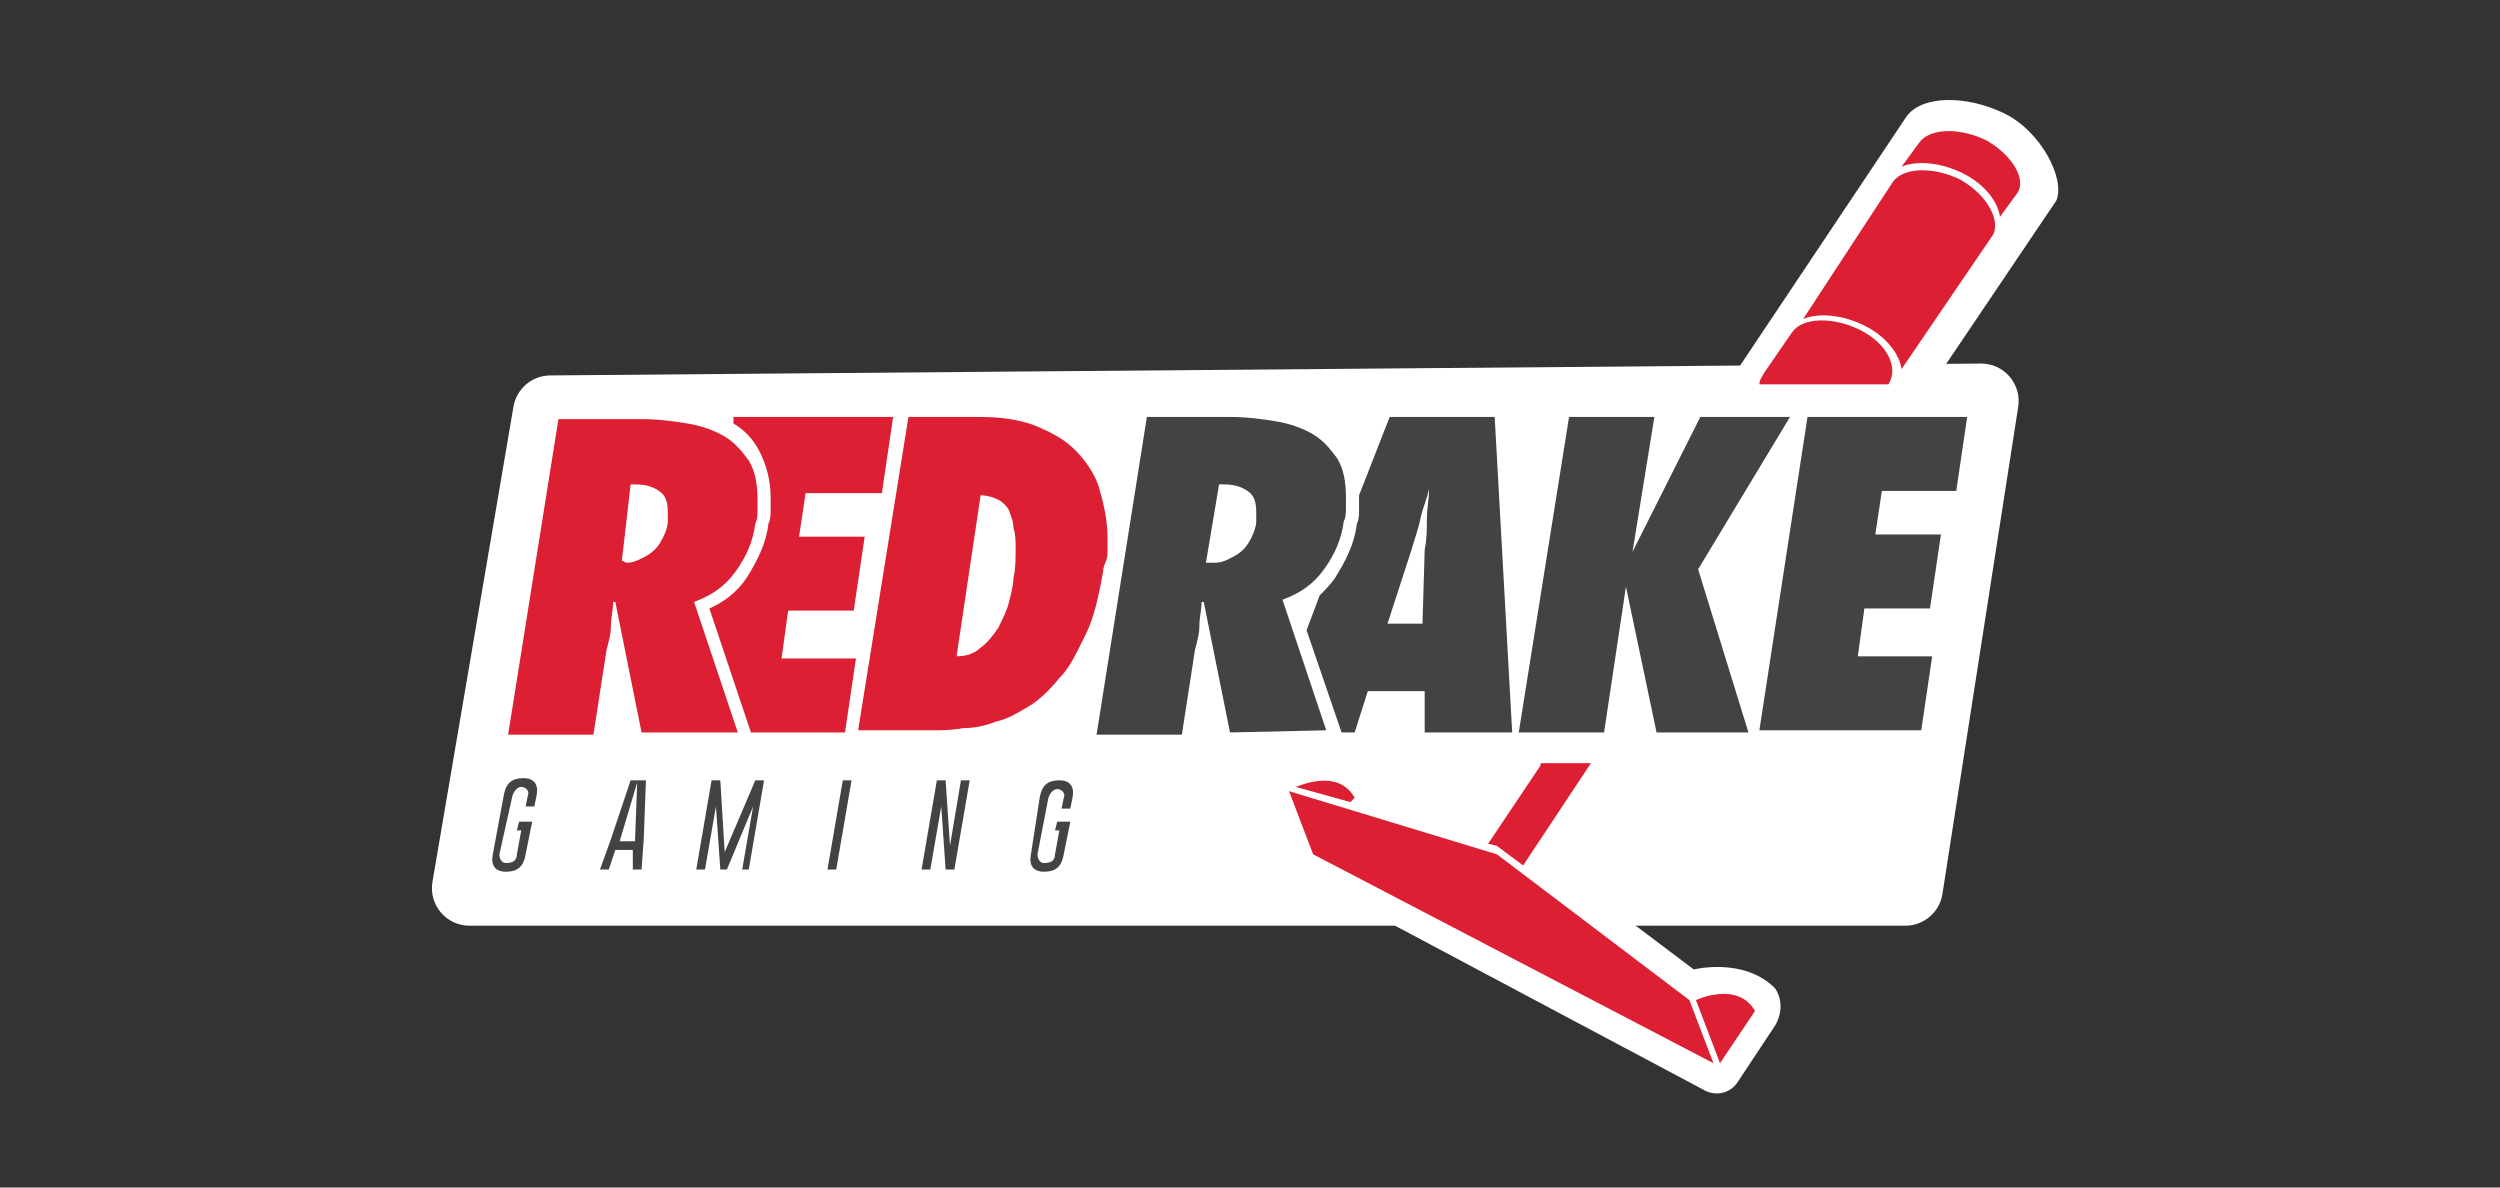 <svg width="200" height="95" viewBox="0 0 200 95" fill="none" xmlns="http://www.w3.org/2000/svg">
<rect x="0" y="0" width="200" height="95" fill="#333333" stroke="none"/>
<path d="M41.078 32.53C41.322 31.098 42.558 30.046 44.011 30.034L158.468 29.084C160.319 29.069 161.742 30.717 161.457 32.545L155.395 71.516C155.168 72.978 153.909 74.055 152.431 74.055H37.555C35.696 74.055 34.285 72.383 34.597 70.551L41.078 32.53Z" fill="white"/>
<path d="M160.308 9.055C157.3 7.611 153.791 7.611 152.538 9.296L138 31.055C139.755 30.333 143.012 31.036 145.519 32.24C148.026 33.444 149.749 35.87 150 37.555L164.5 16.055C165.252 14.37 163.316 10.499 160.308 9.055Z" fill="white"/>
<path d="M156.85 14.383C154.75 13.339 152.3 13.339 151.425 14.557L144.25 25.524C145.475 25.002 147.4 25.176 149.15 26.046C150.9 26.916 151.95 28.309 152.125 29.527L159.475 18.735C160 17.517 158.95 15.602 156.85 14.383Z" fill="#DC1F32"/>
<path d="M119.526 65.515L96.5 59.055L97.5 66.555L136.396 87.242C137.306 87.726 138.434 87.44 139.003 86.581L142 82.055C142 82.055 143 80.555 142 79.055C139.5 76.555 135.5 77.555 135.5 77.555L119.526 65.515Z" fill="white"/>
<path d="M158.95 11.251C156.85 10.206 154.4 10.206 153.525 11.425L152.125 13.339C153.35 12.817 155.275 12.991 157.025 13.862C158.775 14.732 159.825 16.125 160 17.343L161.4 15.428C162.1 14.384 161.05 12.469 158.95 11.251Z" fill="#DC1F32"/>
<path d="M119.75 68.344L103.125 63.296L105.05 68.344L137.075 85.055L135.15 80.007L119.75 68.344Z" fill="#DC1F32"/>
<path d="M135.676 80.007L137.601 85.055L140.401 80.877C139.001 78.44 135.676 80.007 135.676 80.007Z" fill="#DC1F32"/>
<path d="M108.375 63.819C106.975 61.382 103.825 62.948 103.65 62.948L108.025 64.167L108.375 63.819Z" fill="#DC1F32"/>
<path d="M39.425 68.344C39.25 69.215 39.6 69.737 40.475 69.737C41.35 69.737 41.875 69.389 42.05 68.344L42.575 65.733H41.525L41.35 66.43H41.7L41.35 68.344C41.35 68.867 41 69.041 40.475 69.041C40.125 69.041 39.95 68.692 39.95 68.344L41 63.645C41.175 63.122 41.525 62.948 41.7 62.948C42.05 62.948 42.4 63.296 42.225 63.645L42.05 64.515H42.75L42.925 63.645C43.1 62.774 42.75 62.252 41.875 62.252C41 62.252 40.475 62.6 40.3 63.645L39.425 68.344Z" fill="#434344"/>
<path d="M50.625 69.563H51.325L51.5 67.126L51.675 62.426H50.45L48.875 67.126L48 69.563H48.7L49.225 67.996H50.625V69.563ZM49.575 67.3L50.975 62.6L50.8 67.3H49.575Z" fill="#434344"/>
<path d="M59.9 69.563L61.125 62.426H60.425L57.975 68.171L57.625 62.426H56.925L55.7 69.563H56.4L57.275 64.515L57.625 69.563H58.15L60.25 64.515L59.375 69.563H59.9Z" fill="#434344"/>
<path d="M67.424 62.426L66.199 69.563H66.899L68.124 62.426H67.424Z" fill="#434344"/>
<path d="M76.35 69.563L77.575 62.426H76.875L76 67.648L75.65 62.426H74.95L73.725 69.563H74.425L75.3 64.515L75.65 69.563H76.35Z" fill="#434344"/>
<path d="M82.475 68.345C82.3 69.215 82.65 69.737 83.525 69.737C84.4 69.737 84.925 69.389 85.1 68.345L85.625 65.734H84.575L84.4 66.43H84.75L84.4 68.345C84.4 68.867 84.05 69.041 83.525 69.041C83.175 69.041 83 68.693 83 68.345L83.875 63.819C84.05 63.297 84.4 63.123 84.575 63.123C84.925 63.123 85.275 63.471 85.1 63.819L84.925 64.689H85.625L85.8 63.819C85.975 62.949 85.625 62.426 84.75 62.426C83.875 62.426 83.35 62.774 83.175 63.819L82.475 68.345Z" fill="#434344"/>
<path d="M51.325 58.597L49.225 48.153H49.05C49.05 48.849 48.875 49.371 48.875 50.068C48.875 50.764 48.7 51.286 48.525 51.982L47.475 58.771H40.65L44.675 33.531H51.325C52.725 33.531 53.95 33.705 55 33.879C56.05 34.053 57.1 34.402 57.975 34.924C58.85 35.446 59.375 36.142 59.9 36.839C60.425 37.709 60.6 38.753 60.6 39.972C60.6 40.32 60.6 40.668 60.6 40.842C60.6 41.19 60.6 41.538 60.425 41.886C60.25 43.279 59.725 44.498 58.85 45.716C57.975 46.934 56.925 47.631 55.525 48.153L59.025 58.597H51.325ZM50.1 45.02C50.625 45.02 50.975 44.846 51.325 44.672C51.675 44.498 52.025 44.323 52.375 43.975C52.725 43.627 52.9 43.279 53.075 42.931C53.25 42.583 53.425 42.061 53.425 41.712C53.425 41.538 53.425 41.538 53.425 41.364C53.425 41.19 53.425 41.19 53.425 41.016C53.425 40.146 53.25 39.624 52.725 39.276C52.2 38.927 51.675 38.753 50.8 38.753H50.45L49.75 44.846L50.1 45.02Z" fill="#DC1F32"/>
<path d="M72.675 33.357H78.275C80.025 33.357 81.425 33.531 82.825 34.053C84.05 34.575 85.1 35.098 85.975 35.968C86.85 36.838 87.55 37.883 87.9 38.927C88.25 40.146 88.6 41.538 88.6 42.931C88.6 43.453 88.6 43.801 88.6 44.323C88.6 44.845 88.25 45.194 88.25 45.716C87.9 47.63 87.55 49.371 86.85 50.764C86.15 52.156 85.625 53.375 84.75 54.245C84.05 55.115 83.175 55.986 82.3 56.508C81.425 57.03 80.55 57.552 79.675 57.726C78.8 58.075 77.925 58.249 77.05 58.249C76.175 58.423 75.3 58.423 74.6 58.423H68.65L72.675 33.357ZM76.525 52.504C77.225 52.504 77.925 52.33 78.45 51.808C78.975 51.46 79.5 50.764 79.85 50.242C80.2 49.545 80.55 48.849 80.725 48.153C80.9 47.456 81.075 46.76 81.075 46.238C81.25 45.542 81.25 44.671 81.25 43.801C81.25 43.279 81.25 42.757 81.075 42.234C81.075 41.712 80.9 41.364 80.725 40.842C80.55 40.494 80.2 40.146 79.85 39.971C79.5 39.797 78.975 39.623 78.45 39.623L76.525 52.504Z" fill="#DC1F32"/>
<path d="M98.4 58.597L96.3 48.153H96.125C96.125 48.849 95.95 49.371 95.95 50.067C95.95 50.764 95.775 51.286 95.6 51.982L94.55 58.771H87.725L91.75 33.357H98.4C99.8 33.357 101.025 33.531 102.075 33.705C103.125 33.879 104.175 34.227 105.05 34.749C105.925 35.272 106.45 35.968 106.975 36.664C107.5 37.535 107.675 38.579 107.675 39.797C107.675 40.146 107.675 40.494 107.675 40.668C107.675 41.016 107.675 41.364 107.5 41.712C107.325 43.105 106.8 44.323 105.925 45.542C105.05 46.76 104 47.456 102.6 47.979L106.1 58.423L98.4 58.597ZM97.175 45.02C97.7 45.02 98.05 44.845 98.4 44.671C98.75 44.497 99.1 44.323 99.45 43.975C99.8 43.627 99.975 43.279 100.15 42.931C100.325 42.583 100.5 42.06 100.5 41.712C100.5 41.538 100.5 41.538 100.5 41.364C100.5 41.19 100.5 41.19 100.5 41.016C100.5 40.146 100.325 39.623 99.8 39.275C99.275 38.927 98.75 38.753 97.875 38.753H97.525L96.475 45.02H97.175Z" fill="#434344"/>
<path d="M143.2 33.357L135.85 45.542L139.875 58.597H132.525L130.075 46.934L128.325 58.597H121.5L125.525 33.357H132.35L130.6 44.149L136.025 33.357H143.2Z" fill="#434344"/>
<path d="M144.6 33.357H157.375L156.5 39.275H150.55L150.025 42.757H155.275L154.4 48.675H149.15L148.625 52.504H154.575L153.7 58.423H140.75L144.6 33.357Z" fill="#434344"/>
<path d="M70.575 39.275L71.45 33.357H58.675V33.879C59.55 34.401 60.25 35.098 60.775 36.142C61.3 37.186 61.65 38.405 61.65 39.797C61.65 40.146 61.65 40.494 61.65 40.842C61.65 41.19 61.65 41.538 61.475 41.886C61.3 43.453 60.6 44.845 59.725 46.238C59.025 47.282 57.975 48.153 56.75 48.675L60.075 58.597H67.6L68.475 52.678H62.525L63.05 48.849H68.3L69.175 42.931H63.925L64.45 39.449H70.575V39.275Z" fill="#DC1F32"/>
<path d="M120.975 58.597L119.575 33.357H111.175L108.725 39.623V39.797C108.725 40.146 108.725 40.494 108.725 40.842C108.725 41.19 108.725 41.538 108.55 41.886C108.375 43.453 107.675 44.845 106.8 46.238C106.45 46.76 105.925 47.282 105.575 47.63L104.525 50.416L107.325 58.597H108.375L109.425 55.289H113.975V58.597H120.975ZM111 49.893L112.925 43.975C113.1 43.279 113.45 42.408 113.625 41.538C113.8 40.668 114.15 39.971 114.325 39.101C114.325 39.971 114.15 40.668 114.15 41.538C114.15 42.408 114.15 43.105 113.975 43.975L113.8 49.893H111Z" fill="#434344"/>
<path d="M123.25 61.229L119.05 67.496L119.75 67.67L121.85 69.236L127.275 61.055H123.25V61.229Z" fill="#DC1F32"/>
<path d="M151.075 30.746C151.95 29.353 150.9 27.439 148.8 26.394C146.7 25.35 144.25 25.35 143.375 26.568L141.1 29.875C140.925 30.224 140.75 30.398 140.75 30.746H151.075Z" fill="#DC1F32"/>
</svg>
